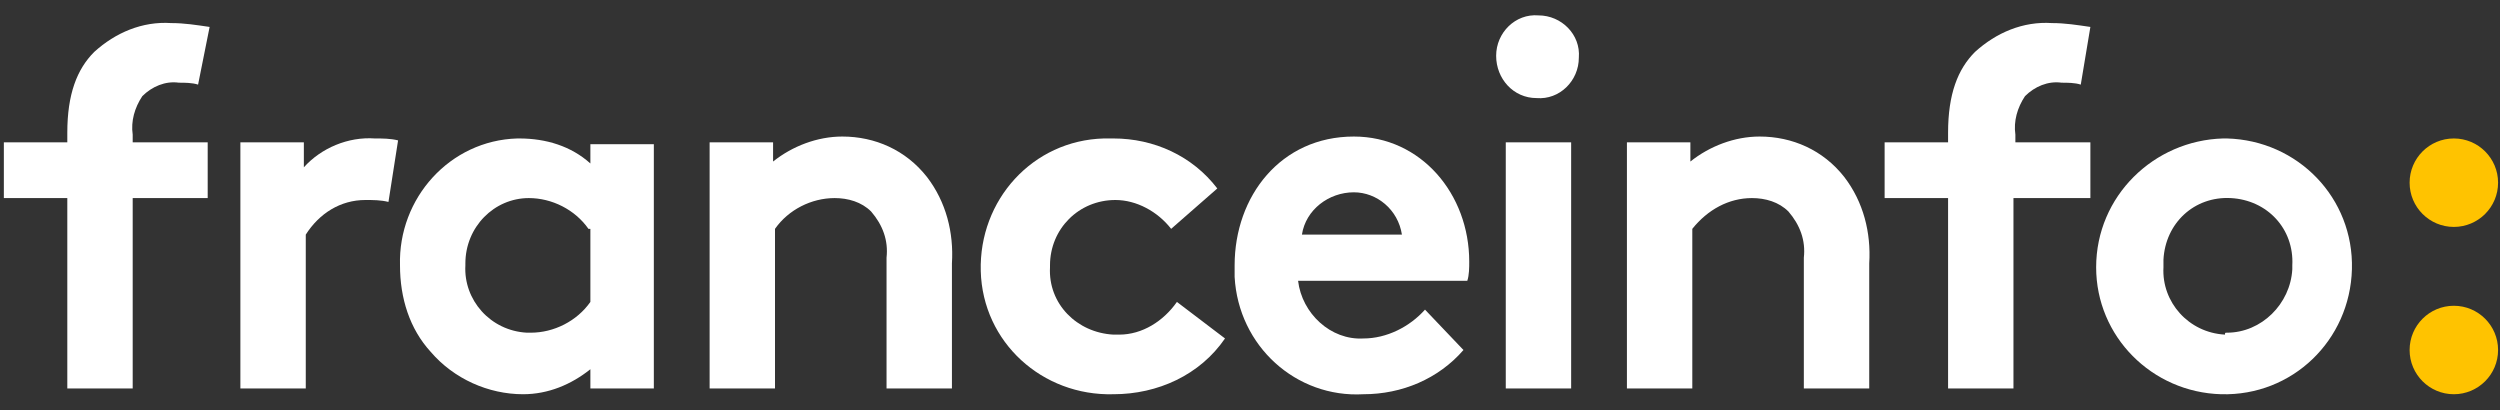 <svg viewBox="0 0 250 41" fill="none" xmlns="http://www.w3.org/2000/svg">
  <rect x="0" y="0" width="250" height="41" fill="#333333" stroke="none"/>
  <path d="M245.384 22.692C247.827 22.692 249.808 20.712 249.808 18.269C249.808 15.826 247.827 13.846 245.384 13.846C242.942 13.846 240.961 15.826 240.961 18.269C240.961 20.712 242.942 22.692 245.384 22.692Z" fill="#FFC300"/>
  <path d="M245.384 39.423C247.827 39.423 249.808 37.443 249.808 35C249.808 32.557 247.827 30.577 245.384 30.577C242.942 30.577 240.961 32.557 240.961 35C240.961 37.443 242.942 39.423 245.384 39.423Z" fill="#FFC300"/>
  <path d="M19.808 8.462C19.231 8.269 18.462 8.269 17.885 8.269C16.539 8.077 15.193 8.654 14.231 9.616C13.462 10.77 13.077 12.116 13.269 13.462V14.231H20.769V19.808H13.269V38.846H6.731V19.808H0.385V14.231H6.731V13.27C6.731 9.423 7.692 6.923 9.423 5.193C11.539 3.269 14.231 2.116 17.116 2.308C18.462 2.308 19.616 2.5 20.962 2.693L19.808 8.462Z" fill="#fff"/>
  <path d="M38.846 20.193C38.077 20 37.308 20 36.538 20C34.038 20 31.923 21.346 30.577 23.462V38.846H24.038V14.231H30.385V16.731C32.115 14.808 34.808 13.654 37.5 13.847C38.269 13.847 39.038 13.847 39.808 14.039L38.846 20.193Z" fill="#fff"/>
  <path fill-rule="evenodd" clip-rule="evenodd" d="M59.038 38.846H65.384V14.423H59.038V16.346C57.115 14.615 54.615 13.846 51.923 13.846H51.73C45 14.039 39.807 19.808 40 26.538C40 29.808 40.961 32.885 43.077 35.192C45.384 37.885 48.846 39.423 52.307 39.423C54.807 39.423 57.115 38.462 59.038 36.923V38.846ZM52.884 19.808C55.192 19.808 57.499 20.962 58.846 22.885H59.038V30.192C57.692 32.115 55.384 33.269 53.076 33.269H52.692C49.038 33.077 46.346 30 46.538 26.538V26.346C46.538 22.692 49.422 19.808 52.884 19.808Z" fill="#fff"/>
  <path d="M70.962 38.847V14.231H77.308V16.154C79.231 14.616 81.731 13.654 84.231 13.654C87.5 13.654 90.577 15.001 92.693 17.693C94.616 20.193 95.385 23.27 95.193 26.347V38.847H88.654V25.77C88.847 24.039 88.27 22.5 87.116 21.154C86.154 20.193 84.808 19.808 83.462 19.808C81.154 19.808 78.847 20.962 77.5 22.885V38.847H70.962Z" fill="#fff"/>
  <path d="M122.5 33.846C120 37.5 115.769 39.423 111.346 39.423C104.23 39.615 98.269 34.231 98.076 27.115C97.884 20 103.269 14.039 110.384 13.846C110.769 13.846 110.961 13.846 111.346 13.846C115.384 13.846 119.23 15.577 121.73 18.846L117.115 22.885C115.769 21.154 113.653 20 111.538 20C107.884 20 105 22.885 105 26.538V26.731C104.807 30.385 107.692 33.269 111.346 33.462C111.538 33.462 111.73 33.462 111.923 33.462C114.23 33.462 116.346 32.115 117.692 30.192L122.5 33.846Z" fill="#fff"/>
  <path fill-rule="evenodd" clip-rule="evenodd" d="M136.346 39.423C140.192 39.423 143.846 37.885 146.346 35.001L142.5 30.962C140.962 32.693 138.654 33.847 136.346 33.847C133.077 34.039 130.192 31.347 129.808 28.077H146.731C146.923 27.5 146.923 26.731 146.923 26.154V26.154C146.923 19.424 142.116 13.654 135.385 13.654C128.077 13.654 123.462 19.616 123.462 26.539V27.693C123.846 34.616 129.616 39.808 136.346 39.423ZM135.385 19.231C137.692 19.231 139.808 20.962 140.192 23.462H130.192C130.577 20.962 132.885 19.231 135.385 19.231Z" fill="#fff"/>
  <path fill-rule="evenodd" clip-rule="evenodd" d="M157.884 5.769C158.077 3.462 156.154 1.539 153.846 1.539C151.538 1.346 149.615 3.269 149.615 5.577C149.615 7.885 151.346 9.808 153.654 9.808C155.961 10 157.884 8.077 157.884 5.769ZM150.577 38.846H157.115V14.231H150.577V38.846Z" fill="#fff"/>
  <path d="M162.692 38.847V14.231H169.038V16.154C170.961 14.616 173.461 13.654 175.961 13.654C179.23 13.654 182.307 15.001 184.423 17.693C186.346 20.193 187.115 23.27 186.923 26.347V38.847H180.384V25.77C180.577 24.039 180 22.5 178.846 21.154C177.884 20.193 176.538 19.808 175.192 19.808C172.884 19.808 170.769 20.962 169.23 22.885V38.847H162.692Z" fill="#fff"/>
  <path d="M208.077 8.462C207.5 8.269 206.731 8.269 206.154 8.269C204.808 8.077 203.462 8.654 202.5 9.616C201.731 10.77 201.346 12.116 201.538 13.462V14.231H209.038V19.808H201.346V38.846H194.808V19.808H188.462V14.231H194.808V13.27C194.808 9.423 195.769 6.923 197.5 5.193C199.615 3.269 202.308 2.116 205.192 2.308C206.538 2.308 207.692 2.5 209.038 2.693L208.077 8.462Z" fill="#fff"/>
  <path fill-rule="evenodd" clip-rule="evenodd" d="M235.192 26.923C235.385 19.808 229.808 14.039 222.692 13.846H222.308C215.385 14.039 209.615 19.615 209.615 26.731C209.615 33.654 215.192 39.231 222.115 39.423C229.231 39.615 235 34.038 235.192 26.923ZM229.231 26.923C229.039 30.385 226.154 33.269 222.692 33.269C222.596 33.269 222.548 33.269 222.524 33.293C222.5 33.317 222.5 33.365 222.5 33.462C218.846 33.269 216.154 30.192 216.346 26.731V25.962C216.539 22.308 219.423 19.615 223.077 19.808C226.731 20 229.423 22.885 229.231 26.538V26.923Z" fill="#fff"/>
</svg>
